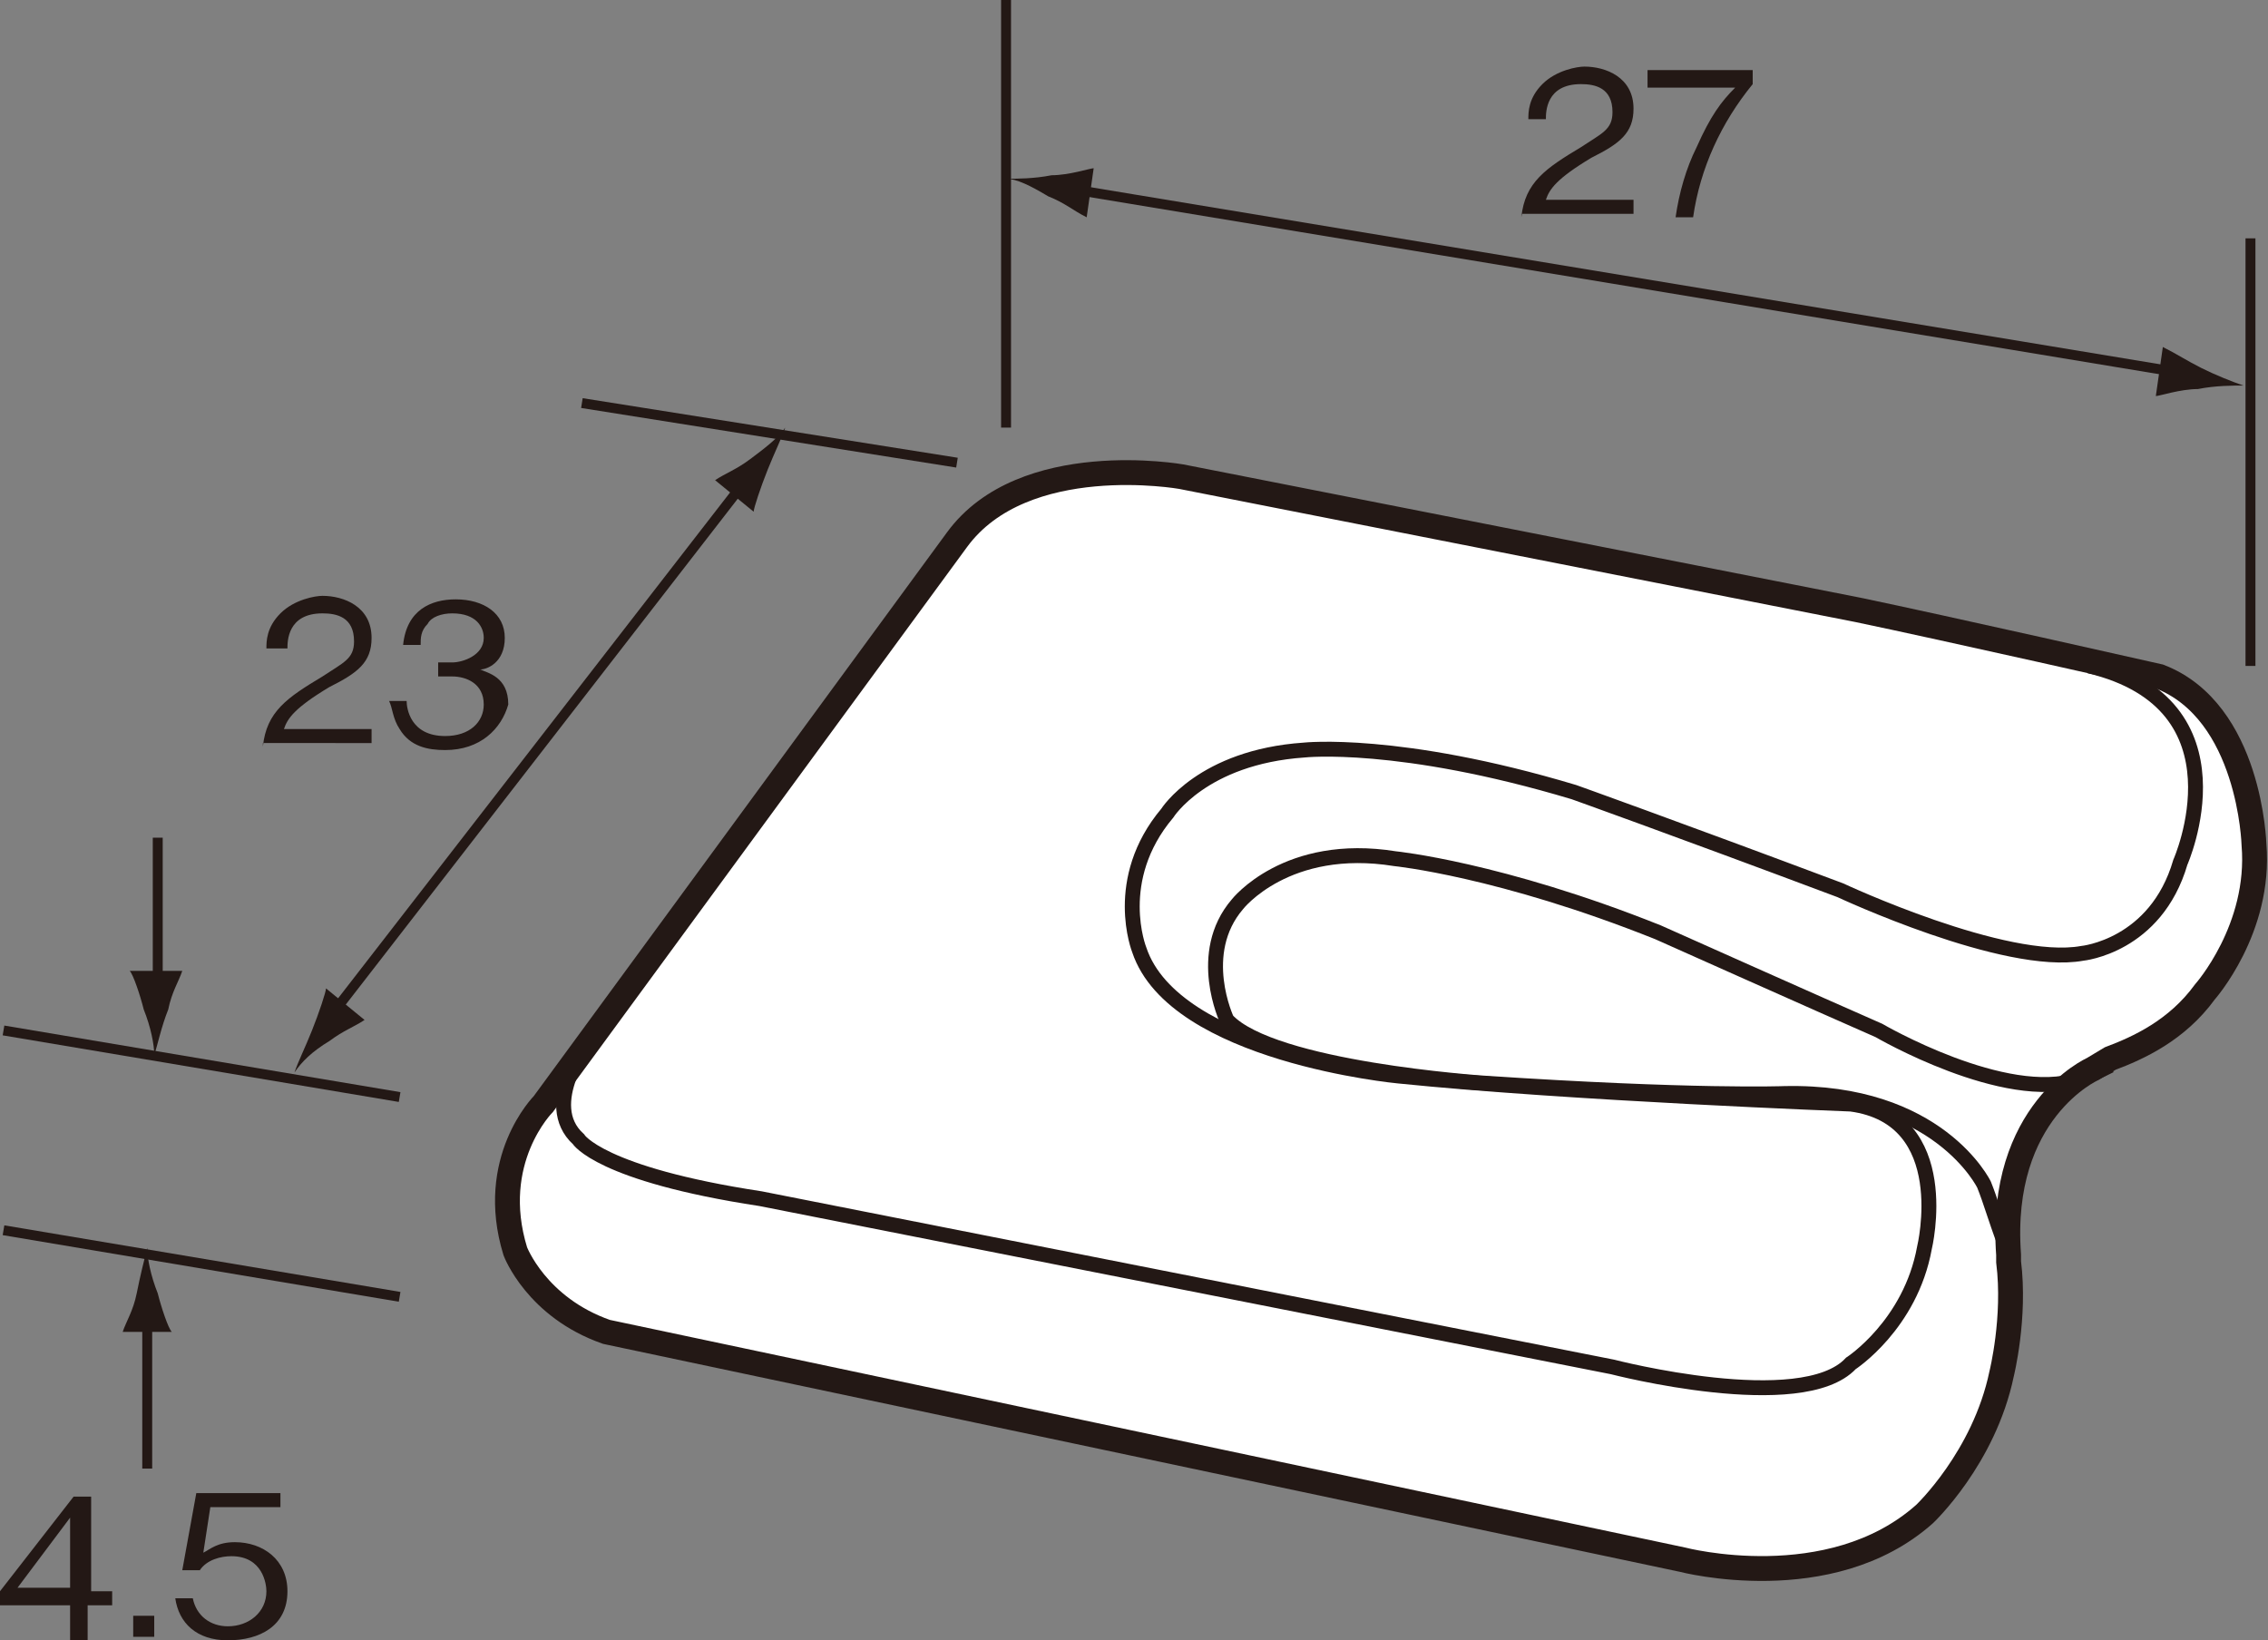 <?xml version="1.0" encoding="utf-8"?>
<!-- Generator: Adobe Illustrator 19.2.1, SVG Export Plug-In . SVG Version: 6.00 Build 0)  -->
<svg version="1.1" id="レイヤー_1" xmlns="http://www.w3.org/2000/svg" xmlns:xlink="http://www.w3.org/1999/xlink" x="0px"
	 y="0px" viewBox="0 0 64.7 46.8" style="enable-background:new 0 0 64.7 46.8;" xml:space="preserve">
<rect x="0" y="0" width="64.7" height="46.8" fill="#808080" stroke="none"/>
<style type="text/css">
	.st0{fill:#231815;}
	.st1{fill:none;stroke:#231815;stroke-width:0.283;}
	.st2{fill:#FFFFFF;stroke:#231815;stroke-width:0.709;}
	.st3{fill:none;stroke:#231815;stroke-width:0.425;}
</style>
<g>
	<g>
		<path class="st0" d="M43.4,6.2c0.1-1,0.7-1.4,1.7-2c0.6-0.4,0.9-0.5,0.9-1c0-0.7-0.5-0.8-0.9-0.8c-1,0-1,0.8-1,1h-0.5
			c0-0.2,0-0.6,0.4-1c0.4-0.4,1-0.5,1.2-0.5c0.6,0,1.4,0.3,1.4,1.2c0,0.7-0.4,1-1.2,1.4c-1,0.6-1.2,0.9-1.3,1.2h2.5v0.4H43.4z"/>
		<path class="st0" d="M48.3,6.2h-0.5c0.1-0.7,0.3-1.4,0.6-2c0.4-0.9,0.7-1.3,1.1-1.7h-2.5V2h3v0.4C49.1,3.5,48.5,4.8,48.3,6.2z"/>
	</g>
	<g>
		<path class="st0" d="M7.5,21.3c0.1-1,0.7-1.4,1.7-2c0.6-0.4,0.9-0.5,0.9-1c0-0.7-0.5-0.8-0.9-0.8c-1,0-1,0.8-1,1H7.6
			c0-0.2,0-0.6,0.4-1C8.4,17.1,9,17,9.2,17c0.6,0,1.4,0.3,1.4,1.2c0,0.7-0.4,1-1.2,1.4c-1,0.6-1.2,0.9-1.3,1.2h2.5v0.4H7.5z"/>
		<path class="st0" d="M12.7,21.4c-0.5,0-1-0.1-1.3-0.6c-0.2-0.3-0.2-0.6-0.3-0.8h0.5c0,0.2,0.1,1,1.1,1c0.7,0,1.1-0.4,1.1-0.9
			c0-0.6-0.5-0.8-0.9-0.8h-0.4v-0.4h0.4c0.3,0,0.9-0.2,0.9-0.7c0-0.3-0.2-0.7-0.9-0.7c-0.3,0-0.6,0.1-0.7,0.3
			c-0.2,0.2-0.2,0.4-0.2,0.6h-0.5c0.1-1,0.8-1.3,1.5-1.3c0.8,0,1.4,0.4,1.4,1.1c0,0.7-0.5,0.9-0.7,0.9c0.2,0.1,0.8,0.2,0.8,1
			C14.3,20.8,13.7,21.4,12.7,21.4z"/>
	</g>
	<g>
		<path class="st0" d="M2.5,45.8v1H2v-1H0v-0.4l2.1-2.7h0.5v2.7h0.6v0.4H2.5z M2,43.3l-1.5,2H2V43.3z"/>
		<path class="st0" d="M3.8,46.7v-0.6h0.6v0.6H3.8z"/>
		<path class="st0" d="M6.5,46.8c-0.9,0-1.4-0.5-1.5-1.2h0.5c0.1,0.5,0.5,0.8,1,0.8c0.6,0,1.1-0.4,1.1-1c0-0.2-0.1-1-1-1
			c-0.3,0-0.7,0.1-0.9,0.4H5.2l0.4-2.2h2.4V43H6l-0.2,1.3C6,44.2,6.2,44,6.7,44c0.8,0,1.5,0.5,1.5,1.4C8.2,46.4,7.4,46.8,6.5,46.8z"
			/>
	</g>
	<line class="st1" x1="28.7" y1="0" x2="28.7" y2="12.2"/>
	<line class="st1" x1="64.2" y1="6.8" x2="64.2" y2="19"/>
	<path class="st2" d="M60.2,30.2c0.8-0.3,1.9-0.8,2.7-1.9c0,0,1.6-1.8,1.4-4.2c0,0-0.1-3.8-2.7-4.8c0,0-6.2-1.4-8.6-1.9l-19.3-3.8
		c0,0-4.5-0.8-6.4,1.8L15.5,31.5c0,0-1.6,1.6-0.8,4.2c0,0,0.6,1.6,2.6,2.3L48,44.5c0,0,4.2,1.1,6.9-1.3c0,0,1.7-1.6,2.2-4
		c0,0,0.4-1.6,0.2-3.2l0-0.2c-0.3-4.1,2.4-5.3,2.4-5.3L60.2,30.2z"/>
	<path class="st3" d="M16.8,29.7c0,0-1.4,1.8-0.3,2.8c0,0,0.6,1,5.2,1.7L46,39c0,0,5.4,1.4,6.8-0.1c0,0,1.7-1.1,2.1-3.3
		c0,0,0.9-3.7-2.1-4.1c0,0-8-0.3-12.9-0.8c0,0-6.4-0.6-7.4-3.6c0,0-0.8-2,0.8-3.9c0,0,1-1.6,3.9-1.8c0,0,2.7-0.3,7.7,1.2
		c0,0,2.8,1,7.6,2.8c0,0,4.7,2.2,6.9,1.8c0,0,2.1-0.2,2.8-2.6c0,0,2-4.5-2.6-5.6"/>
	<path class="st3" d="M57.2,35.5c-0.3-0.8-0.4-1.2-0.6-1.7c0,0-1.3-2.7-5.7-2.6c0,0-2.6,0.1-8.6-0.3c0,0-6-0.4-7.3-1.8
		c0,0-0.9-1.9,0.3-3.3c0,0,1.4-1.8,4.5-1.3c0,0,3,0.3,7.5,2.1c0,0,4.7,2.1,6.3,2.8c0,0,3.6,2.1,5.7,1.4c0,0,0.3-0.1,0.9-0.4"/>
	<line class="st1" x1="16.6" y1="11.5" x2="27.3" y2="13.2"/>
	<line class="st1" x1="0.1" y1="29.4" x2="11.4" y2="31.3"/>
	<line class="st1" x1="0.1" y1="35.1" x2="11.4" y2="37"/>
	<g>
		<g>
			<line class="st1" x1="4.5" y1="23.9" x2="4.5" y2="28.2"/>
			<path class="st0" d="M4.8,28.8c0.1-0.5,0.3-0.8,0.4-1.1H3.7c0.1,0.1,0.3,0.7,0.4,1.1c0.2,0.5,0.3,1,0.3,1.3
				C4.5,29.8,4.6,29.3,4.8,28.8z"/>
		</g>
	</g>
	<g>
		<g>
			<line class="st1" x1="4.2" y1="41.9" x2="4.2" y2="37.6"/>
			<path class="st0" d="M3.9,36.9c-0.1,0.5-0.3,0.8-0.4,1.1h1.4c-0.1-0.1-0.3-0.7-0.4-1.1c-0.2-0.5-0.3-1-0.3-1.3
				C4.1,36,4,36.4,3.9,36.9z"/>
		</g>
	</g>
	<g>
		<g>
			<line class="st1" x1="30.6" y1="5.4" x2="62" y2="10.6"/>
			<path class="st0" d="M62.8,10.5c-0.4-0.2-0.7-0.4-1.1-0.6l-0.2,1.4c0.1,0,0.7-0.2,1.2-0.2c0.5-0.1,1-0.1,1.3-0.1
				C63.7,10.9,63.2,10.7,62.8,10.5z"/>
			<path class="st0" d="M29.9,5.6C30.4,5.8,30.6,6,31,6.2l0.2-1.4c-0.1,0-0.7,0.2-1.2,0.2c-0.5,0.1-1,0.1-1.3,0.1
				C29,5.1,29.4,5.3,29.9,5.6z"/>
		</g>
	</g>
	<g>
		<g>
			<line class="st1" x1="21.2" y1="13.8" x2="9.5" y2="28.9"/>
			<path class="st0" d="M9.4,29.7c0.4-0.3,0.7-0.4,1-0.6l-1.1-0.9c0,0.1-0.2,0.7-0.4,1.2c-0.2,0.5-0.4,0.9-0.5,1.2
				C8.6,30.3,8.9,30,9.4,29.7z"/>
			<path class="st0" d="M21.4,13.1c-0.4,0.3-0.7,0.4-1,0.6l1.1,0.9c0-0.1,0.2-0.7,0.4-1.2c0.2-0.5,0.4-0.9,0.5-1.2
				C22.2,12.5,21.8,12.8,21.4,13.1z"/>
		</g>
	</g>
</g>
</svg>
